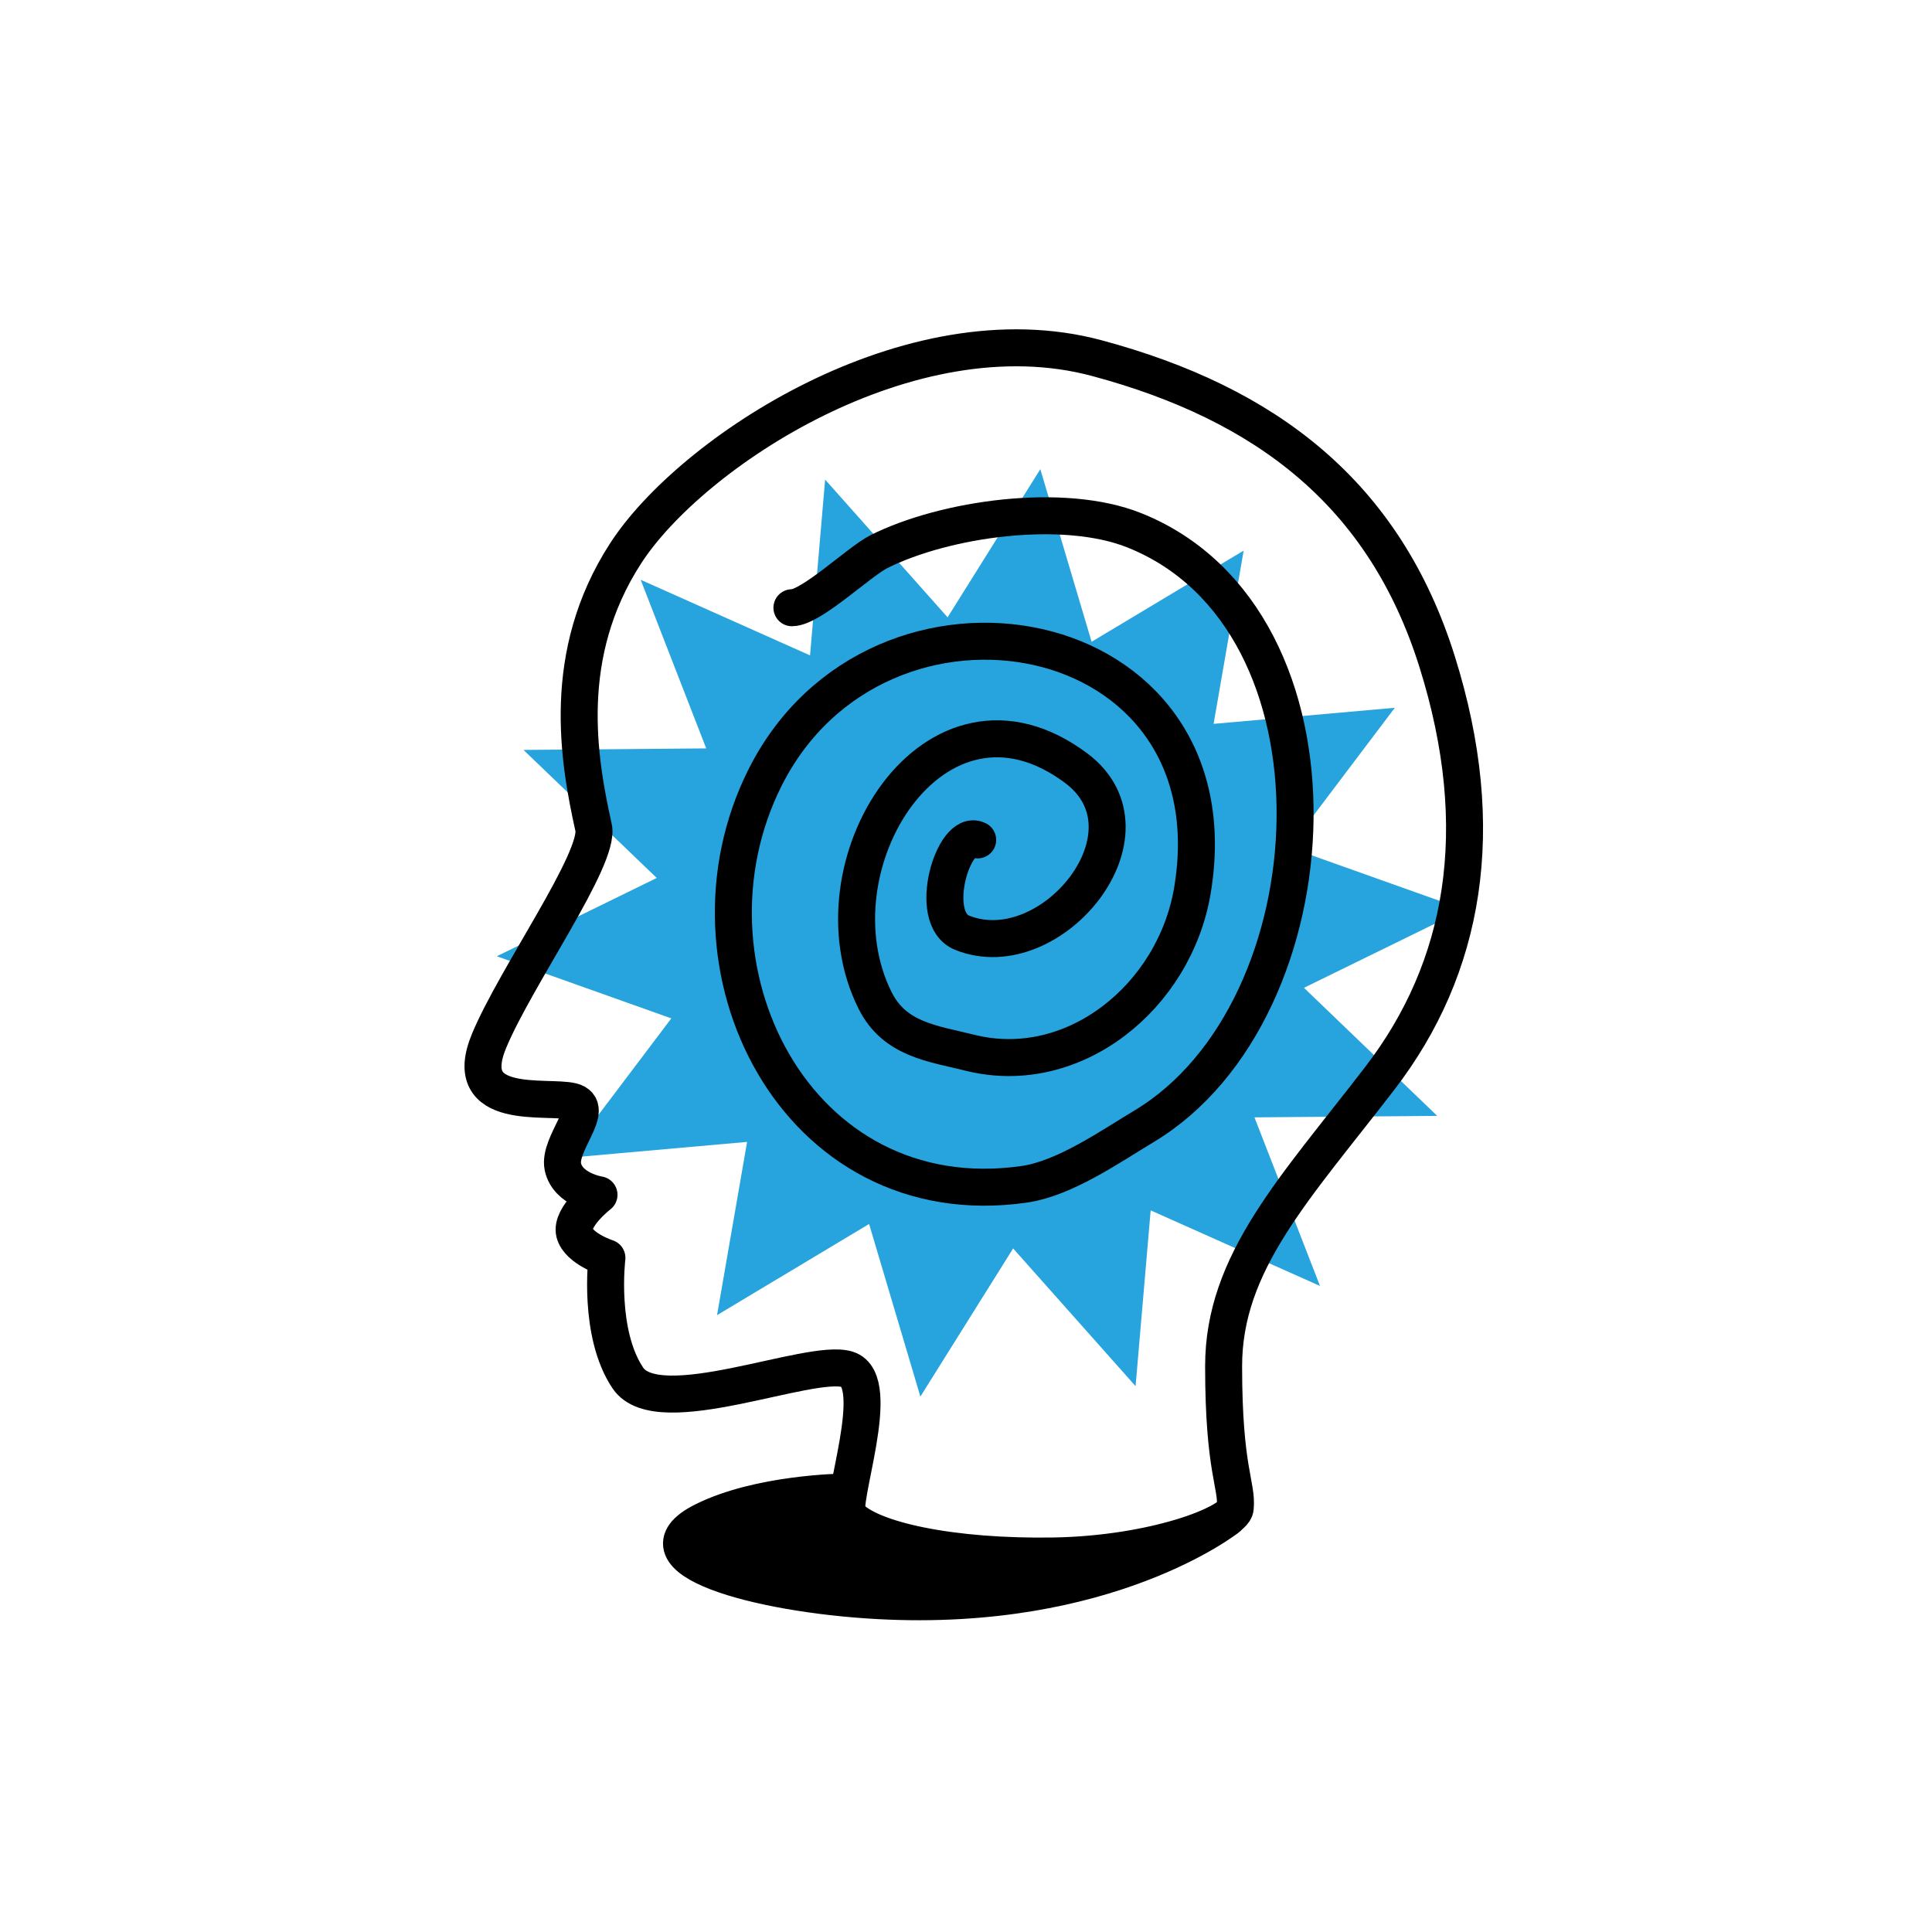 <?xml version="1.0" encoding="UTF-8"?> <svg xmlns="http://www.w3.org/2000/svg" width="70" height="70" viewBox="0 0 70 70" fill="none"><g clip-path="url(#clip0_1_451)"><g filter="url(#filter0_f_1_451)"><path d="M50.537 25.644L46.717 30.702L53.04 32.953L47.245 35.79L52.073 40.43L45.452 40.484L47.827 46.593L41.691 43.854L41.144 50.223L36.708 45.233L33.347 50.6L31.489 44.347L25.98 47.65L27.069 41.373L20.503 41.956L24.323 36.898L18 34.647L23.795 31.81L18.967 27.171L25.588 27.116L23.213 21.007L29.349 23.746L29.896 17.377L34.333 22.367L37.693 17L39.551 23.253L45.06 19.95L43.971 26.227L50.537 25.644Z" fill="#27A3DD"></path></g><path d="M30.726 54.904C30.376 54.486 32.049 50.036 30.698 49.614C29.347 49.19 23.859 51.558 22.753 49.934C21.654 48.309 21.99 45.575 21.99 45.575C21.99 45.575 20.961 45.243 20.814 44.665C20.674 44.087 21.703 43.29 21.703 43.29C21.703 43.29 20.569 43.113 20.394 42.274C20.219 41.435 21.619 40.127 20.723 39.905C19.827 39.681 16.642 40.304 17.72 37.712C18.679 35.399 21.752 31.094 21.507 29.987C20.961 27.524 20.296 23.718 22.662 20.058C25.021 16.397 32.959 11.152 39.742 12.976C45.867 14.621 50.158 17.883 52.069 23.971C53.98 30.058 53.056 35.083 49.997 39.063C46.938 43.043 44.327 45.731 44.334 49.511C44.334 53.29 44.838 53.804 44.754 54.645C44.698 55.183 41.856 56.313 38.181 56.376C34.499 56.438 31.482 55.804 30.726 54.904Z" stroke="black" stroke-width="1.34" stroke-miterlimit="10" stroke-linecap="round" stroke-linejoin="round"></path><path d="M44.475 54.992C44.475 54.992 40.121 58.442 31.826 57.994C27.409 57.756 22.817 56.452 25.477 55.114C27.5 54.095 30.538 54.062 30.538 54.062C30.538 54.062 29.46 55.863 34.276 56.314C35.592 56.438 37.02 56.65 40.443 56.226C43.159 55.889 44.475 54.992 44.475 54.992Z" fill="black" stroke="black" stroke-width="1.34" stroke-miterlimit="10" stroke-linecap="round" stroke-linejoin="round"></path><path d="M35.423 30.431C34.551 29.995 33.561 33.276 34.862 33.796C38.079 35.083 42.102 30.165 38.999 27.837C33.878 23.997 29.269 31.374 31.707 36.25C32.419 37.672 33.8 37.807 35.143 38.143C38.893 39.08 42.559 36.124 43.205 32.254C44.853 22.365 31.803 20.006 27.712 28.188C24.315 34.979 28.806 44.095 37.106 42.91C38.581 42.699 40.229 41.54 41.452 40.807C48.436 36.616 49.175 22.444 41.101 19.215C38.518 18.181 34.241 18.789 31.848 19.985C31.127 20.346 29.395 22.019 28.693 22.019" stroke="black" stroke-width="1.34" stroke-miterlimit="10" stroke-linecap="round" stroke-linejoin="round"></path></g><defs><filter id="filter0_f_1_451" x="-4.776" y="-5.776" width="80.592" height="79.152" filterUnits="userSpaceOnUse" color-interpolation-filters="sRGB"><feFlood flood-opacity="0" result="BackgroundImageFix"></feFlood><feBlend mode="normal" in="SourceGraphic" in2="BackgroundImageFix" result="shape"></feBlend><feGaussianBlur stdDeviation="11.388" result="effect1_foregroundBlur_1_451"></feGaussianBlur></filter><clipPath id="clip0_1_451"><rect width="70" height="70" fill="white"></rect></clipPath></defs></svg> 